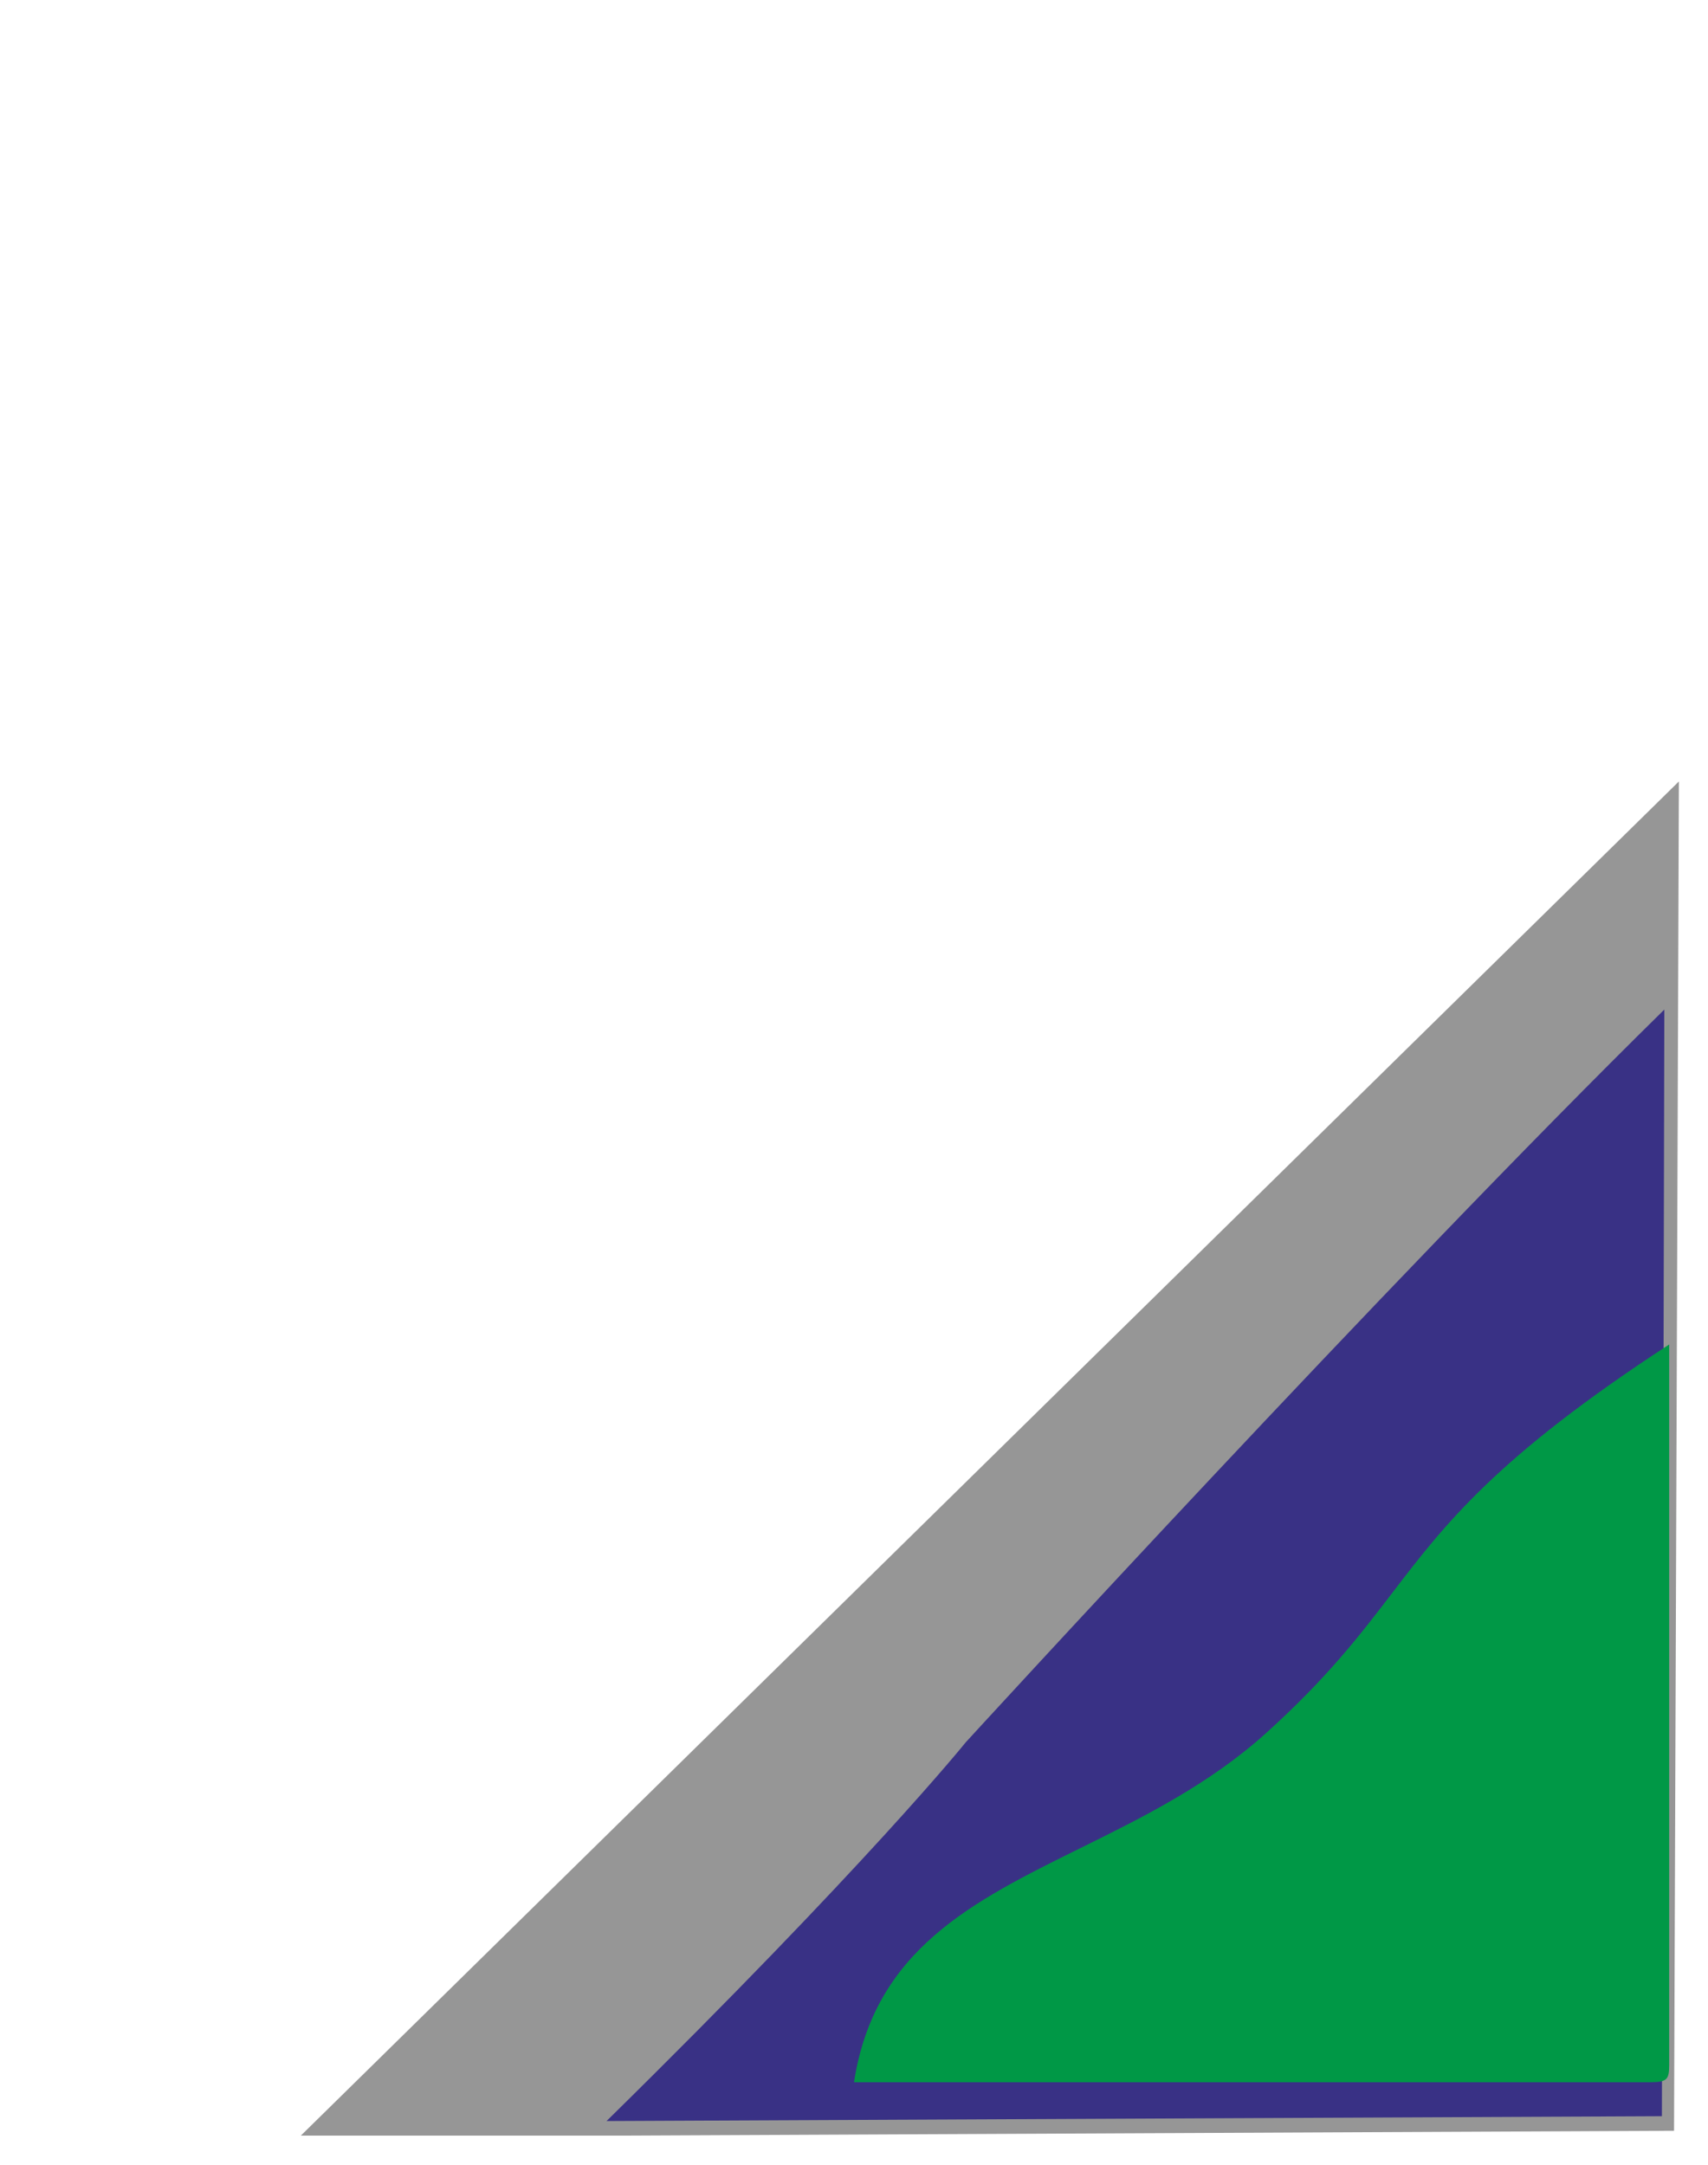 <svg width="352" height="446" viewBox="0 0 352 446" fill="none" xmlns="http://www.w3.org/2000/svg">
<rect width="352" height="446" fill="white"/>
<path d="M62 440C115.746 387.2 200 304.43 200 304.43C200 304.43 288.837 217.157 346 161L345 439L128 440H62Z" fill="#969696"/>
<g filter="url(#filter0_d)">
<path d="M128 440C181.746 387.2 202 362 202 362C202 362 288.837 267.157 346 211L345.5 439L128 440Z" fill="#393185"/>
</g>
<g filter="url(#filter1_d)">
<path d="M224.649 391.772C202.291 402.816 182.218 412.731 178 440H342C345.5 440 346 439.5 346 436.5C346 433.5 346 288 346 288C310.284 311.289 299.843 324.93 288.885 339.245C282.304 347.842 275.538 356.681 263 368C251.191 378.661 237.54 385.404 224.649 391.772Z" fill="#009846"/>
</g>
<defs>
<filter id="filter0_d" x="107" y="190" width="254" height="265" filterUnits="userSpaceOnUse" color-interpolation-filters="sRGB">
<feFlood flood-opacity="0" result="BackgroundImageFix"/>
<feColorMatrix in="SourceAlpha" type="matrix" values="0 0 0 0 0 0 0 0 0 0 0 0 0 0 0 0 0 0 127 0"/>
<feOffset dx="-3" dy="-3"/>
<feGaussianBlur stdDeviation="9"/>
<feColorMatrix type="matrix" values="0 0 0 0 0 0 0 0 0 0 0 0 0 0 0 0 0 0 0.25 0"/>
<feBlend mode="normal" in2="BackgroundImageFix" result="effect1_dropShadow"/>
<feBlend mode="normal" in="SourceGraphic" in2="effect1_dropShadow" result="shape"/>
</filter>
<filter id="filter1_d" x="159" y="260" width="202" height="186" filterUnits="userSpaceOnUse" color-interpolation-filters="sRGB">
<feFlood flood-opacity="0" result="BackgroundImageFix"/>
<feColorMatrix in="SourceAlpha" type="matrix" values="0 0 0 0 0 0 0 0 0 0 0 0 0 0 0 0 0 0 127 0"/>
<feOffset dx="-2" dy="-11"/>
<feGaussianBlur stdDeviation="8.5"/>
<feColorMatrix type="matrix" values="0 0 0 0 0 0 0 0 0 0 0 0 0 0 0 0 0 0 0.25 0"/>
<feBlend mode="normal" in2="BackgroundImageFix" result="effect1_dropShadow"/>
<feBlend mode="normal" in="SourceGraphic" in2="effect1_dropShadow" result="shape"/>
</filter>
</defs>
</svg>
